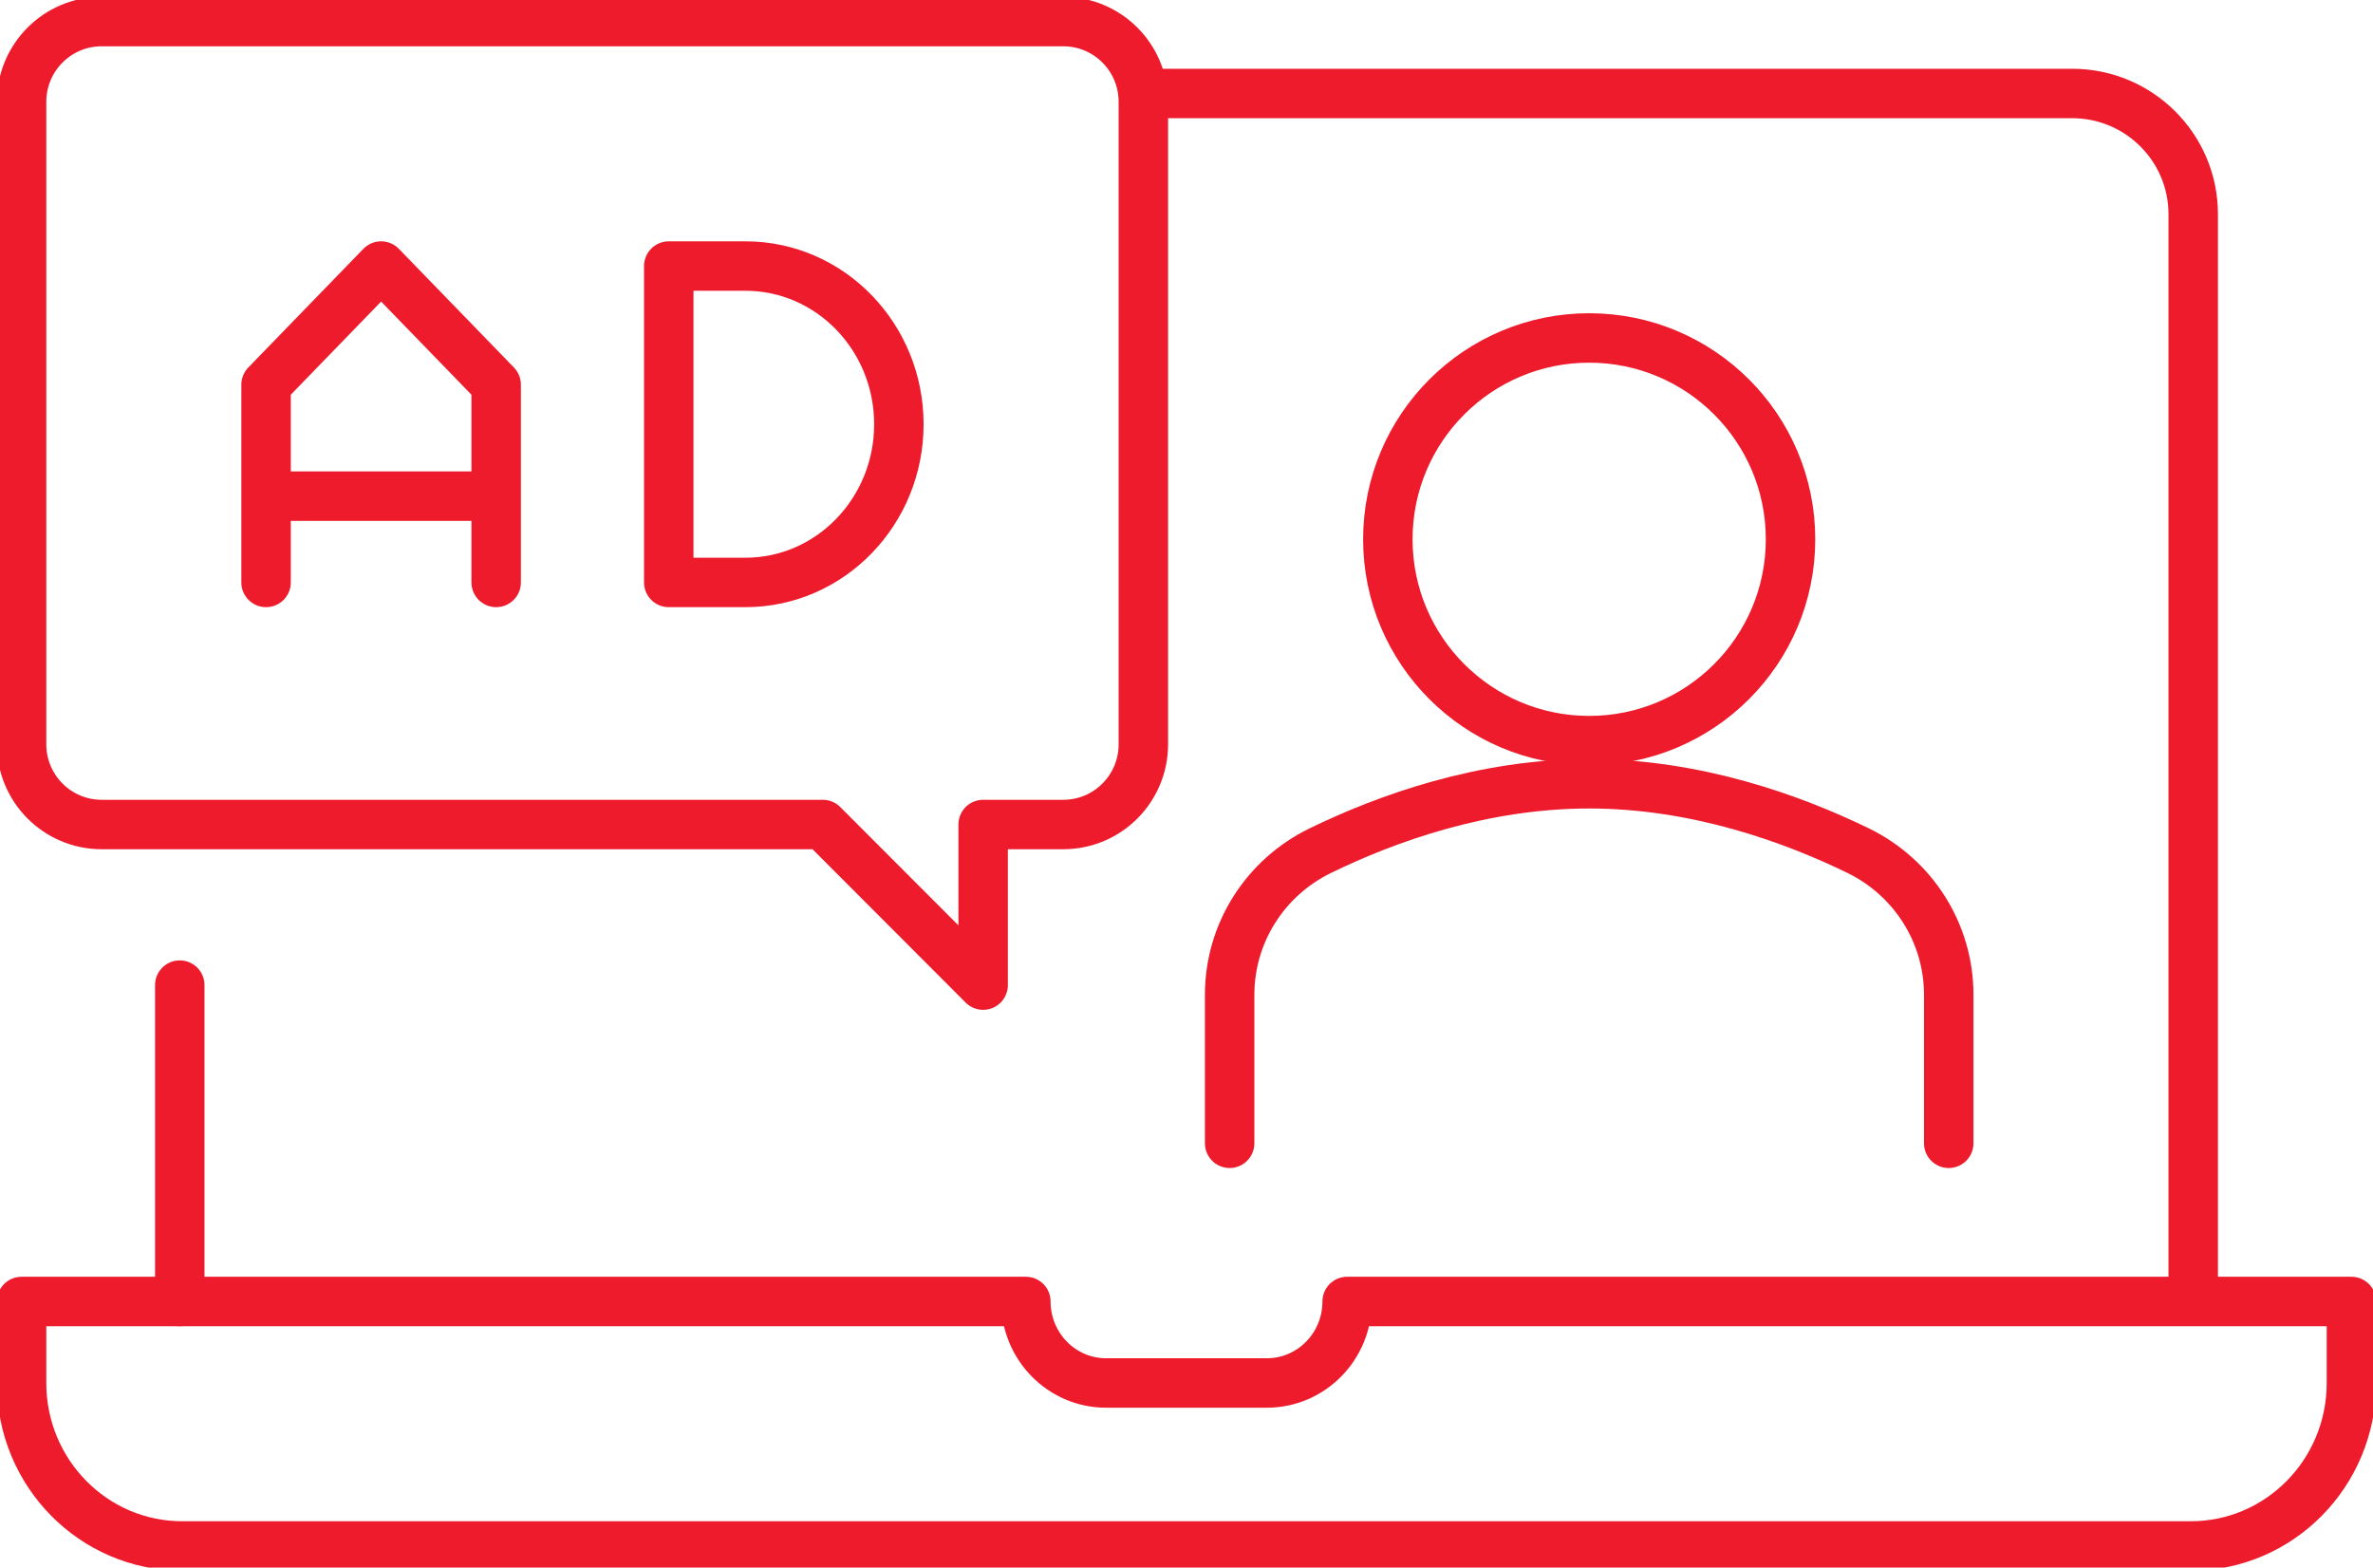 <svg width="165" height="109" xmlns="http://www.w3.org/2000/svg" xmlns:xlink="http://www.w3.org/1999/xlink" xml:space="preserve" overflow="hidden"><g transform="translate(-3307 -498)"><path d="M3308.5 588.5 3308.5 594.167C3308.5 600.425 3313.5 605.5 3319.67 605.5L3459.33 605.5C3465.5 605.5 3470.5 600.425 3470.5 594.167L3470.5 588.5 3400.67 588.5C3400.67 591.628 3398.17 594.167 3395.09 594.167L3383.91 594.167C3380.83 594.167 3378.33 591.628 3378.33 588.5L3308.5 588.5Z" stroke="#ED1B2C" stroke-width="3.438" stroke-linejoin="round" stroke-miterlimit="10" fill="none" fill-rule="evenodd"/><path d="M3459.5 588.5 3459.5 512.9C3459.5 508.26 3455.73 504.5 3451.08 504.5L3386.5 504.5" stroke="#ED1B2C" stroke-width="3.438" stroke-linejoin="round" stroke-miterlimit="10" fill="none" fill-rule="evenodd"/><path d="M3319.5 566.5 3319.5 588.5" stroke="#ED1B2C" stroke-width="3.438" stroke-linecap="round" stroke-linejoin="round" stroke-miterlimit="10" fill="none" fill-rule="evenodd"/><path d="M3364.21 555.333 3375.36 566.5 3375.36 555.333 3380.93 555.333C3384.01 555.333 3386.5 552.835 3386.5 549.75L3386.5 505.083C3386.5 501.999 3384.01 499.5 3380.93 499.5L3314.07 499.5C3310.99 499.5 3308.5 501.999 3308.5 505.083L3308.5 549.75C3308.5 552.835 3310.99 555.333 3314.07 555.333L3364.21 555.333Z" stroke="#ED1B2C" stroke-width="3.438" stroke-linejoin="round" stroke-miterlimit="10" fill="none" fill-rule="evenodd"/><path d="M3358.83 538.5 3353.5 538.5 3353.5 516.5 3358.83 516.5C3364.72 516.5 3369.5 521.425 3369.5 527.5L3369.5 527.5C3369.5 533.575 3364.72 538.5 3358.83 538.5Z" stroke="#ED1B2C" stroke-width="3.438" stroke-linecap="round" stroke-linejoin="round" stroke-miterlimit="10" fill="none" fill-rule="evenodd"/><path d="M3431.5 535.5C3431.5 543.232 3425.23 549.5 3417.5 549.5 3409.77 549.5 3403.5 543.232 3403.5 535.5 3403.5 527.768 3409.77 521.5 3417.5 521.5 3425.23 521.5 3431.5 527.768 3431.5 535.5Z" stroke="#ED1B2C" stroke-width="3.438" stroke-linejoin="round" stroke-miterlimit="10" fill="none" fill-rule="evenodd"/><path d="M3392.5 577.5 3392.5 567.172C3392.5 562.892 3394.96 559.019 3398.81 557.147 3403.39 554.917 3410.07 552.5 3417.5 552.5 3424.93 552.5 3431.61 554.917 3436.19 557.144 3440.04 559.019 3442.5 562.889 3442.5 567.169L3442.5 577.5" stroke="#ED1B2C" stroke-width="3.438" stroke-linecap="round" stroke-linejoin="round" stroke-miterlimit="10" fill="none" fill-rule="evenodd"/><path d="M3325.5 538.5 3325.5 524.75 3333.5 516.5 3341.5 524.75 3341.5 538.5" stroke="#ED1B2C" stroke-width="3.438" stroke-linecap="round" stroke-linejoin="round" stroke-miterlimit="10" fill="none" fill-rule="evenodd"/><path d="M3325.5 532.5 3341.5 532.5" stroke="#ED1B2C" stroke-width="3.438" stroke-linejoin="round" stroke-miterlimit="10" fill="none" fill-rule="evenodd"/></g></svg>